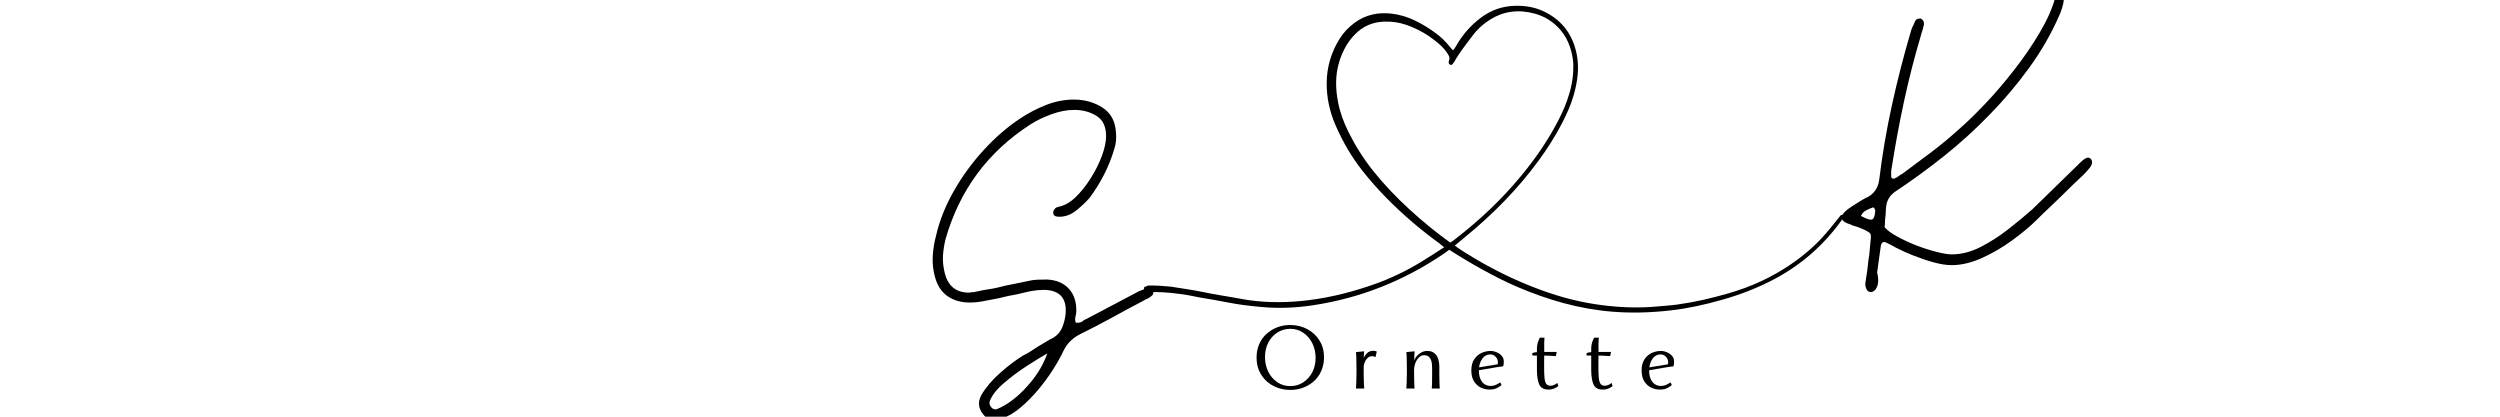 <?xml version="1.0" encoding="UTF-8"?> <svg xmlns="http://www.w3.org/2000/svg" xmlns:xlink="http://www.w3.org/1999/xlink" width="600" zoomAndPan="magnify" viewBox="0 0 450 75" height="100" preserveAspectRatio="xMidYMid meet" version="1.2"><defs><clipPath id="277aba8405"><path d="M 205.859 1 L 331.859 1 L 331.859 56.438 L 205.859 56.438 Z M 205.859 1 "></path></clipPath></defs><g id="dfe29c5aa7"><g clip-rule="nonzero" clip-path="url(#277aba8405)"><path style=" stroke:none;fill-rule:nonzero;fill:#000000;fill-opacity:1;" d="M 331.598 38.695 C 331.508 38.684 331.371 38.703 331.324 38.758 C 330.719 39.504 330.133 40.254 329.523 40.992 C 328.586 42.141 327.598 43.25 326.508 44.266 C 323.691 46.895 320.508 48.965 317.039 50.602 C 315.121 51.504 313.133 52.215 311.098 52.809 C 308.105 53.672 305.074 54.379 301.98 54.809 C 300.715 54.988 299.453 55.051 298.191 55.172 C 294.914 55.477 291.637 55.344 288.383 54.93 C 284.652 54.461 281.02 53.531 277.477 52.238 C 272.641 50.484 268.055 48.191 263.699 45.449 C 263.125 45.094 262.48 44.68 261.859 44.211 L 263.852 42.551 C 268.754 38.539 273.172 34.051 276.934 28.93 C 278.508 26.785 279.934 24.551 281.16 22.191 C 282.02 20.535 282.781 18.84 283.289 17.039 C 283.949 14.66 284.305 12.262 283.812 9.789 C 283.145 6.383 281.336 3.844 278.273 2.242 C 276.551 1.34 274.699 0.996 272.762 1.043 C 270.469 1.094 268.41 1.793 266.574 3.176 C 264.727 4.57 263.23 6.262 262.094 8.285 C 261.969 8.512 261.828 8.734 261.672 8.945 C 261.633 8.988 261.438 8.988 261.402 8.938 C 260.66 8.035 259.918 7.137 259 6.406 C 257.66 5.352 256.238 4.438 254.707 3.699 C 253.367 3.051 251.945 2.625 250.469 2.453 C 248.074 2.18 245.832 2.629 243.852 4.082 C 242.727 4.902 241.785 5.898 241.059 7.094 C 239.613 9.453 238.848 12.035 238.805 14.809 C 238.762 17.559 239.359 20.191 240.465 22.703 C 241.734 25.586 243.309 28.293 245.258 30.762 C 247.938 34.148 250.961 37.188 254.234 39.988 C 255.766 41.297 257.348 42.543 258.977 43.727 C 259.188 43.883 259.391 44.055 259.594 44.223 C 259.754 44.348 259.953 44.496 259.953 44.496 C 257.188 46.301 254.516 48.062 251.516 49.453 C 250.316 50.008 249.105 50.543 247.863 50.988 C 243.875 52.426 239.797 53.5 235.586 54.027 C 232.004 54.473 228.422 54.535 224.844 54.035 C 224.004 53.914 223.176 53.746 222.34 53.602 C 220.418 53.262 218.484 52.98 216.57 52.57 C 214.707 52.176 212.824 51.938 210.742 51.594 C 209.496 51.473 208.078 51.367 206.652 51.395 C 206.461 51.516 206.234 51.598 205.977 51.641 C 205.965 51.809 205.926 51.98 205.859 52.156 C 205.957 52.25 206.047 52.352 206.133 52.461 C 205.938 52.207 206.039 52.316 206.172 52.465 C 206.312 52.473 206.457 52.48 206.613 52.48 C 206.812 52.484 207 52.523 207.18 52.582 C 207.441 52.574 207.699 52.566 207.965 52.57 C 209.922 52.582 211.867 52.812 213.797 53.125 C 214.473 53.23 215.145 53.398 215.82 53.52 C 217.586 53.828 219.363 54.102 221.121 54.461 C 223.043 54.848 224.98 55.062 226.926 55.246 C 230.047 55.547 233.16 55.426 236.246 54.961 C 244.906 53.672 252.836 50.492 260.074 45.539 C 260.348 45.355 260.598 45.156 260.855 44.953 C 264.461 47.273 269.074 49.898 273 51.594 C 278.527 53.961 284.227 55.629 290.246 56.105 C 293.738 56.387 297.223 56.273 300.691 55.875 C 303.789 55.527 306.836 54.852 309.84 54 C 313.215 53.055 316.457 51.809 319.555 50.148 C 324.305 47.598 328.242 44.121 331.414 39.758 C 331.57 39.547 331.68 39.301 331.797 39.066 C 331.855 38.938 331.762 38.695 331.598 38.695 Z M 261.004 43.645 C 256.047 40.059 250.938 35.504 247.117 30.691 C 245.398 28.527 243.934 26.195 242.699 23.711 C 241.848 21.984 241.191 20.199 240.832 18.305 C 240.391 15.977 240.34 13.656 240.996 11.355 C 241.316 10.23 241.766 9.156 242.371 8.145 C 242.777 7.457 243.27 6.832 243.824 6.258 C 245.289 4.723 247.086 3.953 249.191 3.891 C 250.531 3.844 251.82 4.031 253.09 4.461 C 255.27 5.207 257.219 6.352 258.961 7.852 C 259.645 8.434 260.262 9.098 260.719 9.895 C 260.918 10.242 260.973 10.574 260.805 10.949 C 260.75 11.082 260.734 11.273 260.781 11.391 C 260.832 11.52 260.977 11.629 261.109 11.691 C 261.172 11.723 261.324 11.664 261.387 11.602 C 261.531 11.457 261.676 11.293 261.777 11.113 C 262.738 9.383 263.984 7.871 265.156 6.293 C 265.797 5.441 266.566 4.711 267.418 4.074 C 269.742 2.34 272.324 1.691 275.191 2.211 C 276.625 2.473 277.945 2.957 279.133 3.797 C 281.031 5.133 282.227 6.961 282.82 9.199 C 283.09 10.23 283.242 11.285 283.191 12.168 C 283.191 14.355 282.723 16.262 282.066 18.121 C 281.531 19.629 280.836 21.059 280.078 22.465 C 278.312 25.75 276.176 28.785 273.809 31.652 C 270.316 35.879 266.355 39.621 262.023 42.969 C 261.773 43.168 261.316 43.516 261.047 43.668 Z M 261.004 43.645 "></path></g><g style="fill:#000000;fill-opacity:1;"><g transform="translate(225.574, 69.937)"><path style="stroke:none" d="M 6.719 0.25 C 5.852 0.25 5.051 0.109 4.312 -0.172 C 3.57 -0.453 2.922 -0.852 2.359 -1.375 C 1.805 -1.895 1.375 -2.508 1.062 -3.219 C 0.758 -3.926 0.609 -4.703 0.609 -5.547 C 0.609 -6.473 0.77 -7.297 1.094 -8.016 C 1.414 -8.742 1.859 -9.359 2.422 -9.859 C 2.992 -10.367 3.641 -10.758 4.359 -11.031 C 5.078 -11.301 5.836 -11.438 6.641 -11.438 C 7.797 -11.438 8.832 -11.188 9.75 -10.688 C 10.664 -10.195 11.395 -9.516 11.938 -8.641 C 12.477 -7.773 12.75 -6.773 12.75 -5.641 C 12.75 -4.723 12.582 -3.895 12.25 -3.156 C 11.926 -2.426 11.484 -1.812 10.922 -1.312 C 10.359 -0.812 9.719 -0.426 9 -0.156 C 8.281 0.113 7.52 0.25 6.719 0.25 Z M 2.125 -5.672 C 2.125 -4.723 2.316 -3.848 2.703 -3.047 C 3.098 -2.254 3.641 -1.617 4.328 -1.141 C 5.016 -0.672 5.797 -0.438 6.672 -0.438 C 7.516 -0.438 8.273 -0.648 8.953 -1.078 C 9.641 -1.516 10.191 -2.113 10.609 -2.875 C 11.023 -3.645 11.234 -4.531 11.234 -5.531 C 11.234 -6.488 11.035 -7.363 10.641 -8.156 C 10.242 -8.945 9.703 -9.578 9.016 -10.047 C 8.328 -10.516 7.547 -10.75 6.672 -10.75 C 5.836 -10.75 5.07 -10.531 4.375 -10.094 C 3.688 -9.664 3.141 -9.066 2.734 -8.297 C 2.328 -7.535 2.125 -6.66 2.125 -5.672 Z M 2.125 -5.672 "></path></g></g><g style="fill:#000000;fill-opacity:1;"><g transform="translate(242.978, 69.937)"><path style="stroke:none" d="M 4.234 -6.797 C 4.359 -6.797 4.477 -6.781 4.594 -6.75 C 4.707 -6.719 4.789 -6.688 4.844 -6.656 L 4.609 -5.656 C 4.43 -5.77 4.227 -5.828 4 -5.828 C 3.688 -5.828 3.414 -5.719 3.188 -5.5 C 2.969 -5.289 2.797 -5.035 2.672 -4.734 C 2.555 -4.43 2.492 -4.16 2.484 -3.922 L 2.484 -2.797 C 2.484 -2.18 2.492 -1.617 2.516 -1.109 C 2.547 -0.609 2.566 -0.238 2.578 0 L 1.094 0 C 1.125 -0.238 1.145 -0.609 1.156 -1.109 C 1.176 -1.617 1.188 -2.18 1.188 -2.797 L 1.188 -3.828 C 1.188 -4.586 1.176 -5.195 1.156 -5.656 C 1.145 -6.125 1.125 -6.426 1.094 -6.562 L 2.578 -6.703 C 2.566 -6.598 2.551 -6.441 2.531 -6.234 C 2.52 -6.035 2.508 -5.797 2.5 -5.516 C 2.602 -5.785 2.797 -6.066 3.078 -6.359 C 3.367 -6.648 3.754 -6.797 4.234 -6.797 Z M 4.234 -6.797 "></path></g></g><g style="fill:#000000;fill-opacity:1;"><g transform="translate(252.048, 69.937)"><path style="stroke:none" d="M 2.484 -3.328 C 2.484 -2.785 2.488 -2.273 2.5 -1.797 C 2.508 -1.316 2.52 -0.914 2.531 -0.594 C 2.551 -0.281 2.566 -0.082 2.578 0 L 1.094 0 C 1.125 -0.238 1.145 -0.609 1.156 -1.109 C 1.176 -1.617 1.188 -2.18 1.188 -2.797 L 1.188 -3.766 C 1.188 -4.516 1.176 -5.129 1.156 -5.609 C 1.145 -6.098 1.125 -6.414 1.094 -6.562 L 2.578 -6.703 C 2.566 -6.609 2.555 -6.422 2.547 -6.141 C 2.535 -5.867 2.52 -5.508 2.5 -5.062 C 2.602 -5.344 2.77 -5.613 3 -5.875 C 3.238 -6.133 3.516 -6.348 3.828 -6.516 C 4.148 -6.68 4.488 -6.766 4.844 -6.766 C 5.332 -6.766 5.719 -6.664 6 -6.469 C 6.289 -6.27 6.508 -6.023 6.656 -5.734 C 6.812 -5.441 6.91 -5.133 6.953 -4.812 C 7.004 -4.5 7.031 -4.211 7.031 -3.953 L 7.031 -2.5 C 7.031 -1.844 7.039 -1.297 7.062 -0.859 C 7.082 -0.43 7.098 -0.145 7.109 0 L 5.672 0 C 5.691 -0.145 5.707 -0.422 5.719 -0.828 C 5.727 -1.242 5.734 -1.785 5.734 -2.453 L 5.734 -3.688 C 5.734 -3.895 5.723 -4.125 5.703 -4.375 C 5.68 -4.633 5.625 -4.891 5.531 -5.141 C 5.445 -5.391 5.305 -5.594 5.109 -5.75 C 4.91 -5.914 4.629 -6 4.266 -6 C 3.922 -6 3.613 -5.859 3.344 -5.578 C 3.07 -5.305 2.859 -4.961 2.703 -4.547 C 2.555 -4.129 2.484 -3.723 2.484 -3.328 Z M 2.484 -3.328 "></path></g></g><g style="fill:#000000;fill-opacity:1;"><g transform="translate(264.214, 69.937)"><path style="stroke:none" d="M 6.359 -4 C 5.805 -3.938 5.176 -3.844 4.469 -3.719 C 3.77 -3.602 2.941 -3.461 1.984 -3.297 L 1.984 -3.219 C 1.992 -2.57 2.098 -2.047 2.297 -1.641 C 2.492 -1.234 2.75 -0.938 3.062 -0.75 C 3.383 -0.562 3.719 -0.469 4.062 -0.469 C 4.445 -0.469 4.801 -0.547 5.125 -0.703 C 5.445 -0.859 5.68 -0.992 5.828 -1.109 L 6.062 -0.641 C 5.969 -0.523 5.727 -0.359 5.344 -0.141 C 4.969 0.078 4.5 0.188 3.938 0.188 C 3.352 0.188 2.805 0.062 2.297 -0.188 C 1.797 -0.445 1.391 -0.832 1.078 -1.344 C 0.773 -1.852 0.625 -2.492 0.625 -3.266 C 0.625 -4.066 0.789 -4.723 1.125 -5.234 C 1.469 -5.754 1.898 -6.141 2.422 -6.391 C 2.953 -6.641 3.508 -6.766 4.094 -6.766 C 4.445 -6.766 4.805 -6.688 5.172 -6.531 C 5.535 -6.383 5.844 -6.172 6.094 -5.891 C 6.344 -5.609 6.469 -5.27 6.469 -4.875 C 6.469 -4.488 6.43 -4.195 6.359 -4 Z M 4.031 -6.141 C 3.469 -6.141 3.008 -5.91 2.656 -5.453 C 2.312 -4.992 2.098 -4.445 2.016 -3.812 L 5.359 -4.359 C 5.367 -4.398 5.379 -4.453 5.391 -4.516 C 5.398 -4.578 5.406 -4.648 5.406 -4.734 C 5.406 -5.098 5.273 -5.422 5.016 -5.703 C 4.766 -5.992 4.438 -6.141 4.031 -6.141 Z M 4.031 -6.141 "></path></g></g><g style="fill:#000000;fill-opacity:1;"><g transform="translate(275.319, 69.937)"><path style="stroke:none" d="M 0.5 -5.938 L 0.5 -6.375 C 0.562 -6.395 0.656 -6.426 0.781 -6.469 C 0.914 -6.508 1.098 -6.535 1.328 -6.547 L 1.328 -7.25 C 1.328 -7.602 1.383 -7.961 1.5 -8.328 C 1.625 -8.691 1.742 -8.969 1.859 -9.156 L 2.688 -9.156 C 2.664 -9 2.648 -8.695 2.641 -8.25 C 2.641 -7.801 2.641 -7.25 2.641 -6.594 L 4.891 -6.594 L 4.734 -5.828 C 4.703 -5.836 4.57 -5.848 4.344 -5.859 C 4.125 -5.879 3.863 -5.895 3.562 -5.906 C 3.258 -5.914 2.953 -5.926 2.641 -5.938 C 2.629 -5.633 2.625 -5.27 2.625 -4.844 C 2.625 -4.426 2.625 -4.023 2.625 -3.641 C 2.625 -2.984 2.645 -2.422 2.688 -1.953 C 2.727 -1.492 2.828 -1.133 2.984 -0.875 C 3.148 -0.625 3.41 -0.5 3.766 -0.5 C 4.004 -0.5 4.238 -0.555 4.469 -0.672 C 4.695 -0.785 4.875 -0.898 5 -1.016 L 5.172 -0.438 C 5.023 -0.301 4.789 -0.16 4.469 -0.016 C 4.156 0.117 3.805 0.188 3.422 0.188 C 2.578 0.188 2.02 -0.113 1.75 -0.719 C 1.477 -1.32 1.336 -2.203 1.328 -3.359 L 1.328 -5.938 Z M 0.5 -5.938 "></path></g></g><g style="fill:#000000;fill-opacity:1;"><g transform="translate(285.091, 69.937)"><path style="stroke:none" d="M 0.5 -5.938 L 0.5 -6.375 C 0.562 -6.395 0.656 -6.426 0.781 -6.469 C 0.914 -6.508 1.098 -6.535 1.328 -6.547 L 1.328 -7.25 C 1.328 -7.602 1.383 -7.961 1.5 -8.328 C 1.625 -8.691 1.742 -8.969 1.859 -9.156 L 2.688 -9.156 C 2.664 -9 2.648 -8.695 2.641 -8.25 C 2.641 -7.801 2.641 -7.25 2.641 -6.594 L 4.891 -6.594 L 4.734 -5.828 C 4.703 -5.836 4.57 -5.848 4.344 -5.859 C 4.125 -5.879 3.863 -5.895 3.562 -5.906 C 3.258 -5.914 2.953 -5.926 2.641 -5.938 C 2.629 -5.633 2.625 -5.27 2.625 -4.844 C 2.625 -4.426 2.625 -4.023 2.625 -3.641 C 2.625 -2.984 2.645 -2.422 2.688 -1.953 C 2.727 -1.492 2.828 -1.133 2.984 -0.875 C 3.148 -0.625 3.41 -0.5 3.766 -0.5 C 4.004 -0.5 4.238 -0.555 4.469 -0.672 C 4.695 -0.785 4.875 -0.898 5 -1.016 L 5.172 -0.438 C 5.023 -0.301 4.789 -0.16 4.469 -0.016 C 4.156 0.117 3.805 0.188 3.422 0.188 C 2.578 0.188 2.02 -0.113 1.75 -0.719 C 1.477 -1.32 1.336 -2.203 1.328 -3.359 L 1.328 -5.938 Z M 0.5 -5.938 "></path></g></g><g style="fill:#000000;fill-opacity:1;"><g transform="translate(294.864, 69.937)"><path style="stroke:none" d="M 6.359 -4 C 5.805 -3.938 5.176 -3.844 4.469 -3.719 C 3.77 -3.602 2.941 -3.461 1.984 -3.297 L 1.984 -3.219 C 1.992 -2.57 2.098 -2.047 2.297 -1.641 C 2.492 -1.234 2.75 -0.938 3.062 -0.75 C 3.383 -0.562 3.719 -0.469 4.062 -0.469 C 4.445 -0.469 4.801 -0.547 5.125 -0.703 C 5.445 -0.859 5.68 -0.992 5.828 -1.109 L 6.062 -0.641 C 5.969 -0.523 5.727 -0.359 5.344 -0.141 C 4.969 0.078 4.5 0.188 3.938 0.188 C 3.352 0.188 2.805 0.062 2.297 -0.188 C 1.797 -0.445 1.391 -0.832 1.078 -1.344 C 0.773 -1.852 0.625 -2.492 0.625 -3.266 C 0.625 -4.066 0.789 -4.723 1.125 -5.234 C 1.469 -5.754 1.898 -6.141 2.422 -6.391 C 2.953 -6.641 3.508 -6.766 4.094 -6.766 C 4.445 -6.766 4.805 -6.688 5.172 -6.531 C 5.535 -6.383 5.844 -6.172 6.094 -5.891 C 6.344 -5.609 6.469 -5.27 6.469 -4.875 C 6.469 -4.488 6.43 -4.195 6.359 -4 Z M 4.031 -6.141 C 3.469 -6.141 3.008 -5.91 2.656 -5.453 C 2.312 -4.992 2.098 -4.445 2.016 -3.812 L 5.359 -4.359 C 5.367 -4.398 5.379 -4.453 5.391 -4.516 C 5.398 -4.578 5.406 -4.648 5.406 -4.734 C 5.406 -5.098 5.273 -5.422 5.016 -5.703 C 4.766 -5.992 4.438 -6.141 4.031 -6.141 Z M 4.031 -6.141 "></path></g></g><g style="fill:#000000;fill-opacity:1;"><g transform="translate(167.923, 67.393)"><path style="stroke:none" d="M 11.078 8.156 C 10.223 8.156 9.555 7.844 9.078 7.219 C 8.172 6.125 8.051 4.957 8.719 3.719 C 9.531 2.332 10.66 1 12.109 -0.281 C 13.566 -1.57 14.961 -2.625 16.297 -3.438 C 16.773 -3.664 17.227 -3.922 17.656 -4.203 C 18.082 -4.492 18.535 -4.785 19.016 -5.078 C 19.441 -5.316 19.879 -5.578 20.328 -5.859 C 20.785 -6.148 21.254 -6.41 21.734 -6.641 C 22.441 -7.078 22.953 -7.676 23.266 -8.438 C 23.578 -9.195 23.781 -9.984 23.875 -10.797 C 24.156 -13.648 22.895 -15.125 20.094 -15.219 C 19.281 -15.219 18.516 -15.148 17.797 -15.016 C 17.273 -14.922 16.727 -14.801 16.156 -14.656 C 15.582 -14.508 15.035 -14.391 14.516 -14.297 C 13.941 -14.203 13.367 -14.082 12.797 -13.938 C 12.223 -13.789 11.676 -13.672 11.156 -13.578 C 10.438 -13.441 9.695 -13.301 8.938 -13.156 C 8.176 -13.008 7.41 -12.938 6.641 -12.938 C 5.066 -12.938 3.734 -13.316 2.641 -14.078 C 1.547 -14.836 0.785 -16.004 0.359 -17.578 C 0.023 -18.816 -0.102 -20.055 -0.031 -21.297 C 0.039 -22.535 0.242 -23.773 0.578 -25.016 C 1.191 -27.68 2.25 -30.336 3.75 -32.984 C 5.25 -35.629 7.035 -38.082 9.109 -40.344 C 11.18 -42.613 13.363 -44.508 15.656 -46.031 C 17.082 -46.988 18.629 -47.801 20.297 -48.469 C 21.961 -49.133 23.656 -49.469 25.375 -49.469 C 27.332 -49.469 29.062 -48.977 30.562 -48 C 32.062 -47.02 32.859 -45.508 32.953 -43.469 C 33.047 -42.414 32.953 -41.484 32.672 -40.672 C 31.766 -37.523 30.266 -34.547 28.172 -31.734 C 27.492 -30.973 26.691 -30.223 25.766 -29.484 C 24.836 -28.742 23.828 -28.375 22.734 -28.375 C 22.492 -28.375 22.266 -28.41 22.047 -28.484 C 21.836 -28.555 21.707 -28.734 21.656 -29.016 C 21.613 -29.348 21.758 -29.66 22.094 -29.953 C 22.188 -30.047 22.281 -30.094 22.375 -30.094 C 22.469 -30.094 22.539 -30.117 22.594 -30.172 C 23.633 -30.359 24.656 -30.926 25.656 -31.875 C 26.656 -32.832 27.57 -33.977 28.406 -35.312 C 29.25 -36.645 29.922 -37.988 30.422 -39.344 C 30.922 -40.707 31.172 -41.891 31.172 -42.891 C 31.172 -44.609 30.598 -45.82 29.453 -46.531 C 28.305 -47.25 26.973 -47.609 25.453 -47.609 C 24.117 -47.609 22.734 -47.344 21.297 -46.812 C 19.867 -46.289 18.609 -45.676 17.516 -44.969 C 9.891 -40.051 4.812 -33.188 2.281 -24.375 C 2.051 -23.426 1.898 -22.5 1.828 -21.594 C 1.754 -20.688 1.812 -19.781 2 -18.875 C 2.477 -16.102 3.977 -14.719 6.5 -14.719 C 6.695 -14.719 6.844 -14.742 6.938 -14.797 C 6.977 -14.797 7.035 -14.797 7.109 -14.797 C 7.18 -14.797 7.242 -14.797 7.297 -14.797 C 7.578 -14.848 7.859 -14.906 8.141 -14.969 C 8.43 -15.039 8.719 -15.102 9 -15.156 C 9.289 -15.195 9.578 -15.242 9.859 -15.297 C 10.148 -15.348 10.438 -15.395 10.719 -15.438 C 11.25 -15.531 11.785 -15.648 12.328 -15.797 C 12.879 -15.941 13.414 -16.062 13.938 -16.156 C 14.457 -16.25 14.977 -16.352 15.5 -16.469 C 16.031 -16.594 16.555 -16.703 17.078 -16.797 C 17.648 -16.941 18.223 -17.023 18.797 -17.047 C 19.367 -17.066 19.969 -17.078 20.594 -17.078 C 22.258 -16.984 23.555 -16.426 24.484 -15.406 C 25.41 -14.383 25.852 -13.035 25.812 -11.359 C 25.812 -11.078 25.758 -10.742 25.656 -10.359 C 25.562 -9.984 25.586 -9.629 25.734 -9.297 L 26.016 -9.297 C 26.398 -9.297 26.711 -9.391 26.953 -9.578 C 27.047 -9.672 27.16 -9.754 27.297 -9.828 C 27.441 -9.898 27.566 -9.957 27.672 -10 L 37.172 -15.016 C 37.266 -15.055 37.383 -15.098 37.531 -15.141 C 37.676 -15.191 37.816 -15.242 37.953 -15.297 C 38.047 -15.348 38.164 -15.395 38.312 -15.438 C 38.457 -15.488 38.578 -15.535 38.672 -15.578 C 38.723 -15.629 38.816 -15.656 38.953 -15.656 C 39.191 -15.656 39.383 -15.535 39.531 -15.297 C 39.582 -15.203 39.617 -15.109 39.641 -15.016 C 39.66 -14.922 39.672 -14.82 39.672 -14.719 C 39.672 -14.488 39.598 -14.32 39.453 -14.219 C 39.223 -13.988 38.961 -13.801 38.672 -13.656 C 38.523 -13.602 38.379 -13.539 38.234 -13.469 C 38.098 -13.406 37.957 -13.32 37.812 -13.219 C 36.906 -12.75 35.988 -12.266 35.062 -11.766 C 34.133 -11.266 33.191 -10.75 32.234 -10.219 C 30.328 -9.176 28.398 -8.176 26.453 -7.219 C 25.066 -6.5 24.066 -5.473 23.453 -4.141 C 23.016 -3.191 22.398 -2.098 21.609 -0.859 C 20.828 0.379 19.926 1.602 18.906 2.812 C 17.883 4.031 16.812 5.102 15.688 6.031 C 14.57 6.969 13.516 7.578 12.516 7.859 C 12.129 8.055 11.648 8.156 11.078 8.156 Z M 11.219 6.297 C 11.414 6.297 11.535 6.27 11.578 6.219 C 12.055 6.031 12.535 5.789 13.016 5.5 C 14.535 4.594 16.008 3.297 17.438 1.609 C 18.875 -0.078 19.926 -1.875 20.594 -3.781 C 19.594 -3.219 18.336 -2.445 16.828 -1.469 C 15.328 -0.488 13.945 0.547 12.688 1.641 C 11.426 2.734 10.602 3.805 10.219 4.859 C 10.125 5.242 10.223 5.602 10.516 5.938 C 10.742 6.176 10.977 6.297 11.219 6.297 Z M 11.219 6.297 "></path></g></g><g style="fill:#000000;fill-opacity:1;"><g transform="translate(331.552, 44.977)"><path style="stroke:none" d="M 5.219 7.594 C 4.77 7.594 4.473 7.348 4.328 6.859 C 4.223 6.609 4.18 6.332 4.203 6.031 C 4.234 5.738 4.273 5.469 4.328 5.219 C 4.422 4.664 4.504 4.102 4.578 3.531 C 4.648 2.969 4.711 2.41 4.766 1.859 C 4.867 1.316 4.941 0.742 4.984 0.141 C 5.035 -0.453 5.086 -1.02 5.141 -1.562 C 5.242 -2.258 5.234 -2.707 5.109 -2.906 C 4.984 -3.102 4.598 -3.352 3.953 -3.656 C 3.648 -3.801 3.32 -3.938 2.969 -4.062 C 2.625 -4.188 2.281 -4.297 1.938 -4.391 C 1.789 -4.441 1.617 -4.52 1.422 -4.625 C 1.316 -4.664 1.211 -4.695 1.109 -4.719 C 1.016 -4.75 0.914 -4.789 0.812 -4.844 C -0.27 -5.344 -0.344 -6.035 0.594 -6.922 C 0.844 -7.172 1.254 -7.484 1.828 -7.859 C 2.398 -8.234 2.957 -8.582 3.5 -8.906 C 4.051 -9.227 4.445 -9.438 4.688 -9.531 C 5.832 -10.176 6.504 -11.195 6.703 -12.594 C 7.254 -17.113 8.016 -21.582 8.984 -26 C 9.953 -30.414 11.078 -34.812 12.359 -39.188 C 12.461 -39.582 12.586 -39.926 12.734 -40.219 C 12.891 -40.52 13.016 -40.797 13.109 -41.047 C 13.254 -41.441 13.551 -41.641 14 -41.641 C 14.051 -41.641 14.078 -41.641 14.078 -41.641 C 14.078 -41.641 14.102 -41.641 14.156 -41.641 C 14.207 -41.598 14.254 -41.578 14.297 -41.578 C 14.648 -41.367 14.801 -41.02 14.75 -40.531 C 14.695 -40.375 14.66 -40.223 14.641 -40.078 C 14.617 -39.93 14.582 -39.785 14.531 -39.641 C 14.477 -39.484 14.426 -39.332 14.375 -39.188 C 14.32 -39.039 14.273 -38.867 14.234 -38.672 C 13.035 -34.641 12.016 -30.66 11.172 -26.734 C 10.328 -22.816 9.582 -18.797 8.938 -14.672 C 8.883 -14.523 8.859 -14.301 8.859 -14 C 8.859 -13.906 8.859 -13.781 8.859 -13.625 C 8.859 -13.477 8.859 -13.359 8.859 -13.266 C 8.859 -12.961 9.008 -12.812 9.312 -12.812 C 9.414 -12.812 9.488 -12.836 9.531 -12.891 C 9.688 -12.941 9.91 -13.066 10.203 -13.266 C 10.398 -13.461 10.598 -13.586 10.797 -13.641 C 12.535 -14.93 14.258 -16.219 15.969 -17.5 C 17.688 -18.789 19.344 -20.16 20.938 -21.609 C 22.375 -22.848 24 -24.422 25.812 -26.328 C 27.625 -28.242 29.383 -30.305 31.094 -32.516 C 32.812 -34.723 34.328 -36.945 35.641 -39.188 C 36.961 -41.426 37.875 -43.488 38.375 -45.375 C 38.613 -45.77 38.832 -45.969 39.031 -45.969 C 39.082 -45.969 39.109 -45.969 39.109 -45.969 C 39.109 -45.969 39.133 -45.969 39.188 -45.969 C 39.188 -45.914 39.211 -45.891 39.266 -45.891 C 39.711 -45.836 39.938 -45.539 39.938 -45 C 39.883 -44.5 39.781 -44.016 39.625 -43.547 C 39.477 -43.078 39.305 -42.617 39.109 -42.172 C 37.672 -38.891 35.867 -35.758 33.703 -32.781 C 31.547 -29.801 29.176 -26.992 26.594 -24.359 C 24.008 -21.68 21.266 -19.188 18.359 -16.875 C 15.453 -14.562 12.535 -12.438 9.609 -10.5 C 8.66 -9.852 8.113 -8.984 7.969 -7.891 C 7.914 -7.547 7.891 -7.223 7.891 -6.922 C 7.891 -6.629 7.867 -6.332 7.828 -6.031 C 7.773 -5.688 7.75 -5.363 7.75 -5.062 C 7.75 -4.77 7.723 -4.445 7.672 -4.094 C 8.117 -3.551 8.863 -2.992 9.906 -2.422 C 10.945 -1.848 12.098 -1.312 13.359 -0.812 C 14.629 -0.32 15.848 0.066 17.016 0.359 C 18.191 0.66 19.102 0.812 19.75 0.812 C 21.477 0.812 23.211 0.367 24.953 -0.516 C 26.691 -1.41 28.367 -2.488 29.984 -3.75 C 31.598 -5.02 33.023 -6.203 34.266 -7.297 L 42.984 -15.797 C 43.535 -16.336 43.984 -16.609 44.328 -16.609 C 44.473 -16.609 44.625 -16.535 44.781 -16.391 C 45.219 -15.891 45.066 -15.242 44.328 -14.453 C 44.223 -14.305 43.953 -14.008 43.516 -13.562 C 42.816 -12.914 42.117 -12.254 41.422 -11.578 C 40.723 -10.91 40.031 -10.227 39.344 -9.531 C 38.645 -8.844 37.93 -8.16 37.203 -7.484 C 36.484 -6.816 35.781 -6.133 35.094 -5.438 C 33.895 -4.25 32.426 -3.02 30.688 -1.75 C 28.957 -0.477 27.133 0.586 25.219 1.453 C 23.301 2.316 21.477 2.75 19.75 2.75 C 18.801 2.75 17.707 2.578 16.469 2.234 C 15.227 1.891 14.008 1.477 12.812 1 C 11.625 0.531 10.609 0.07 9.766 -0.375 C 9.609 -0.469 9.242 -0.664 8.672 -0.969 C 8.109 -1.27 7.75 -1.422 7.594 -1.422 C 7.301 -1.422 7.102 -1.195 7 -0.75 L 6.328 4.094 C 6.484 4.688 6.547 5.234 6.516 5.734 C 6.492 6.234 6.332 6.707 6.031 7.156 C 5.738 7.445 5.469 7.594 5.219 7.594 Z M 5.219 -5.438 C 5.562 -5.438 5.785 -5.711 5.891 -6.266 C 5.93 -6.504 5.961 -6.734 5.984 -6.953 C 6.016 -7.18 5.906 -7.422 5.656 -7.672 C 5.207 -7.523 4.77 -7.336 4.344 -7.109 C 3.926 -6.891 3.617 -6.555 3.422 -6.109 C 3.523 -6.055 3.625 -6.004 3.719 -5.953 C 3.82 -5.91 3.922 -5.863 4.016 -5.812 C 4.223 -5.707 4.398 -5.633 4.547 -5.594 C 4.742 -5.488 4.969 -5.438 5.219 -5.438 Z M 5.219 -5.438 "></path></g></g></g></svg> 
